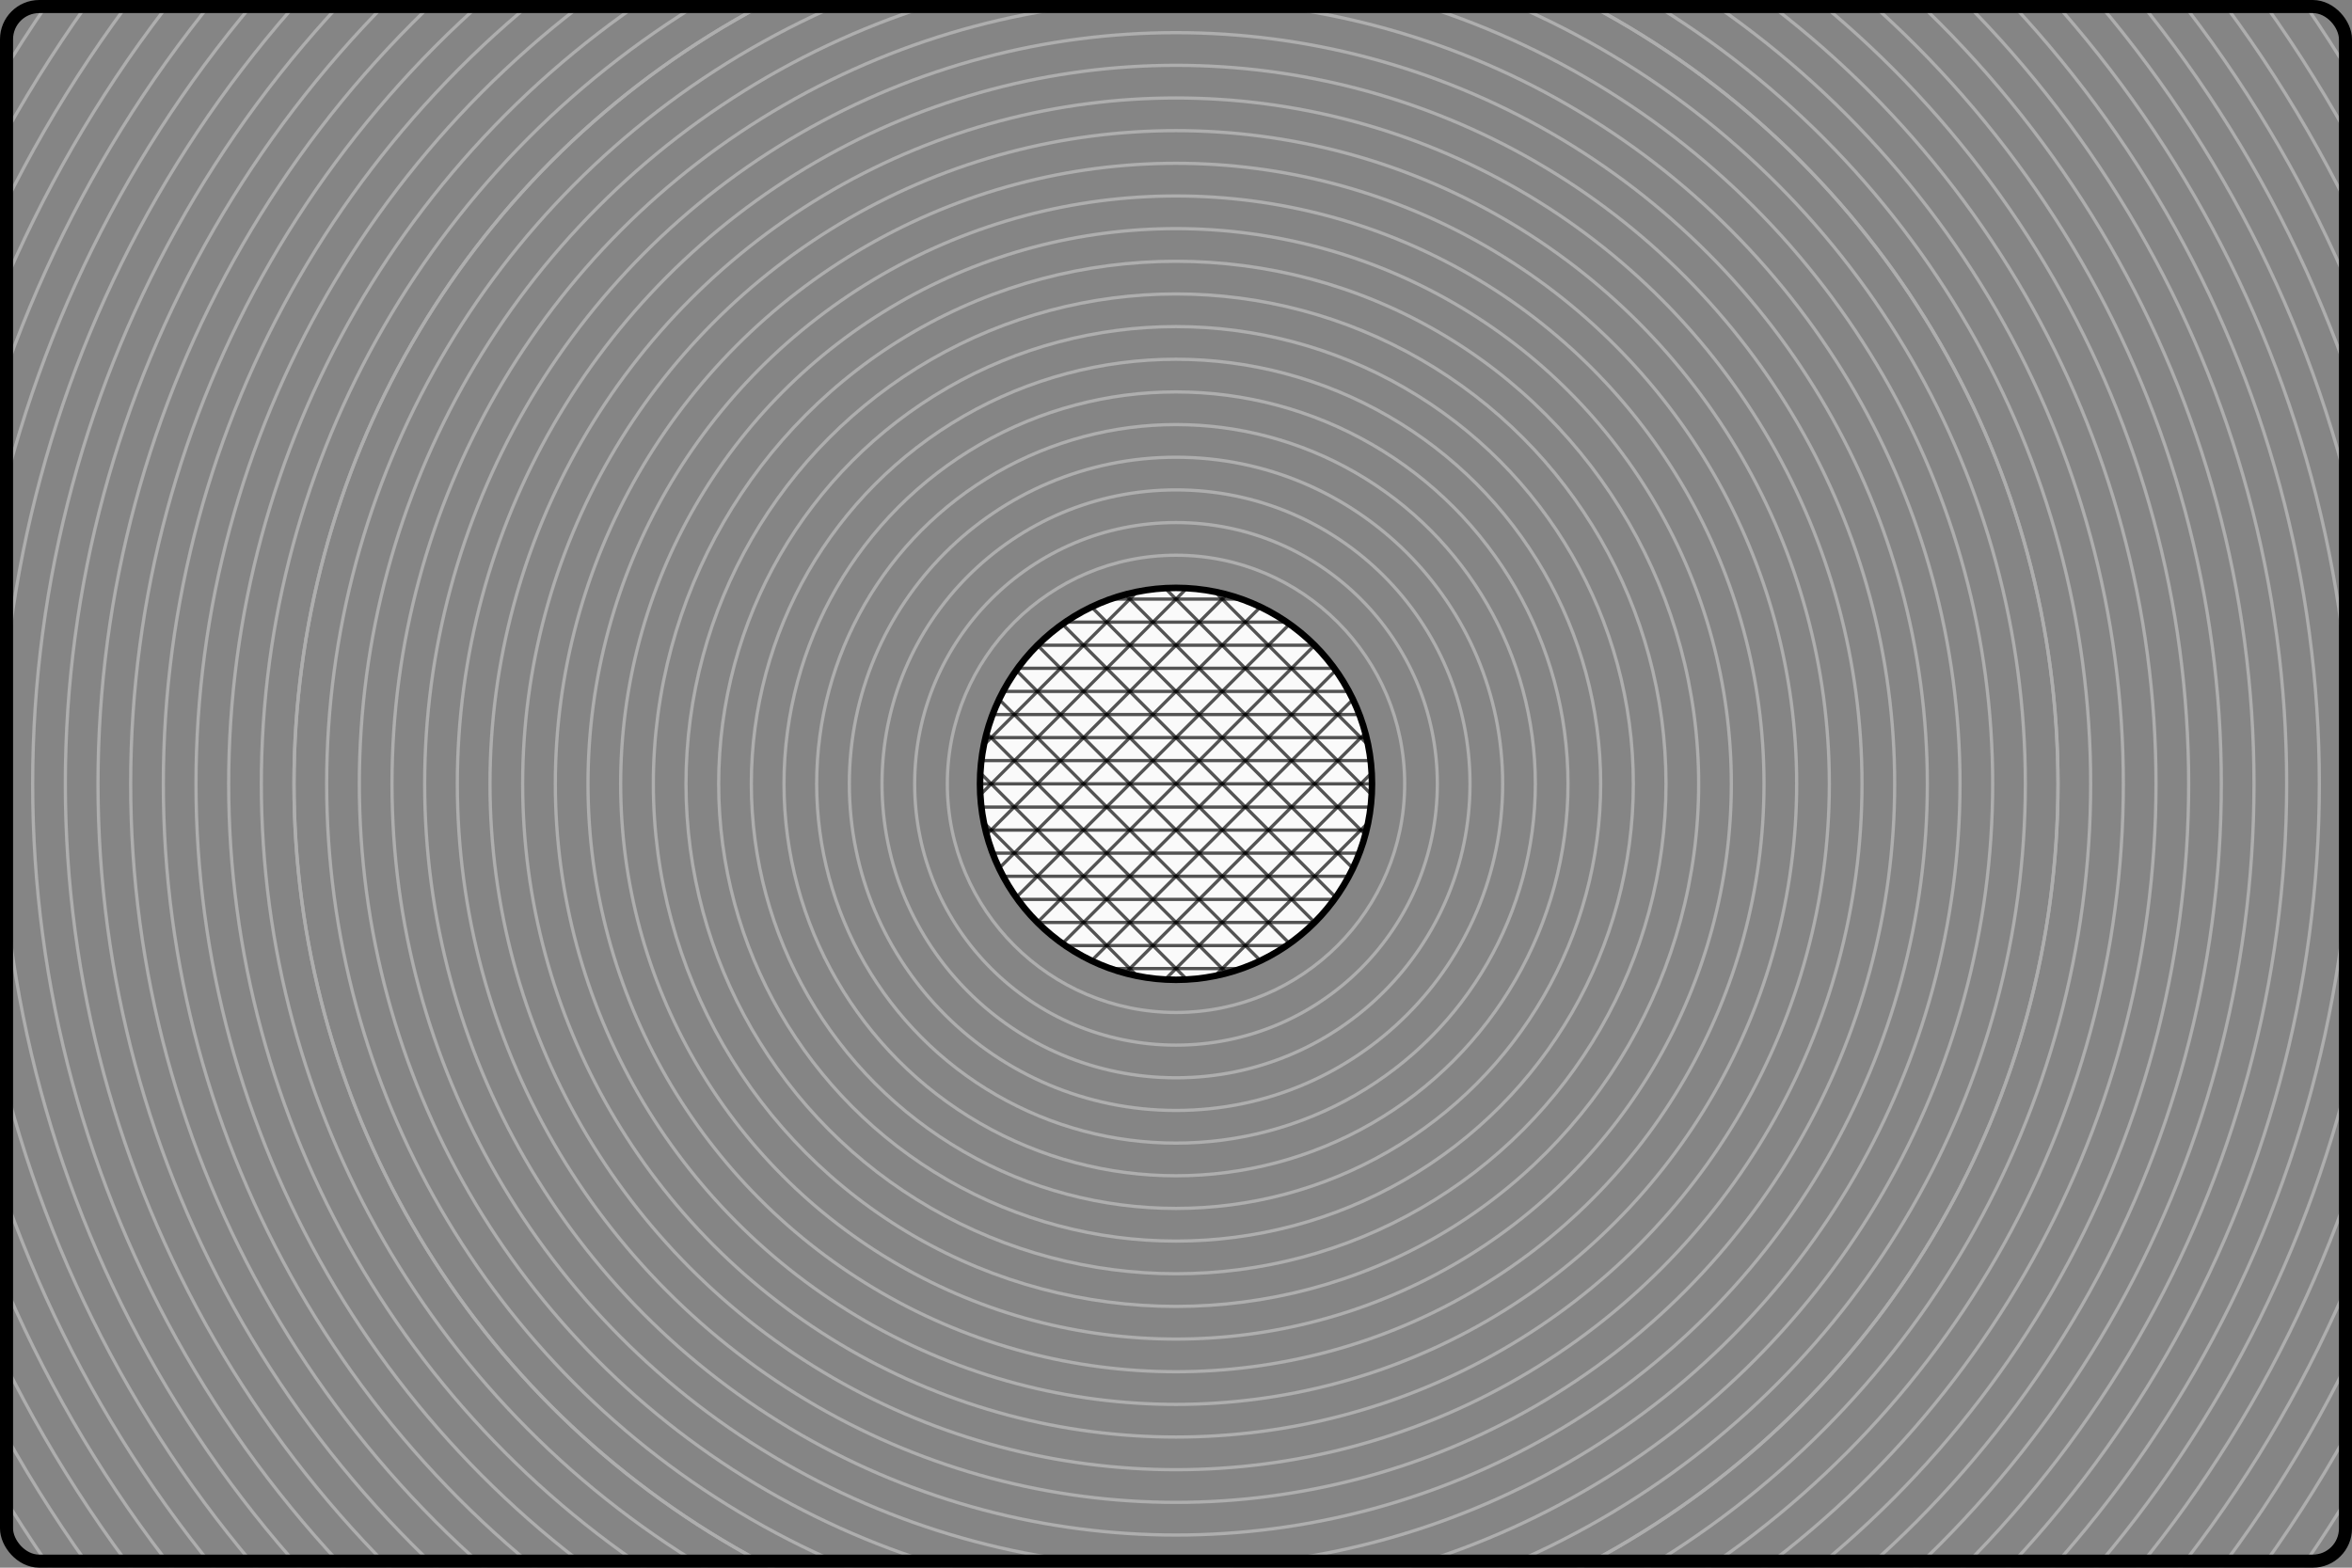 <?xml version="1.0" encoding="UTF-8"?>
<!-- Created with Inkscape (http://www.inkscape.org/) -->
<svg width="360" height="240" version="1.1" viewBox="0 0 360 240" xmlns="http://www.w3.org/2000/svg" xmlns:cc="http://creativecommons.org/ns#" xmlns:dc="http://purl.org/dc/elements/1.1/" xmlns:rdf="http://www.w3.org/1999/02/22-rdf-syntax-ns#">
 <rect x="0" y="0" width="360" height="240" fill="#808080" stroke="none"/>
 <g fill="none" opacity=".5" stroke="#ddd" stroke-linecap="round" stroke-linejoin="round" stroke-width=".5">
  <circle cx="180" cy="120" r="25"/>
  <circle cx="180" cy="120" r="30"/>
  <circle cx="180" cy="120" r="35"/>
  <circle cx="180" cy="120" r="40"/>
  <circle cx="180" cy="120" r="45"/>
  <circle cx="180" cy="120" r="50"/>
  <circle cx="180" cy="120" r="55"/>
  <circle cx="180" cy="120" r="60"/>
  <circle cx="180" cy="120" r="65"/>
  <circle cx="180" cy="120" r="70"/>
  <circle cx="180" cy="120" r="75"/>
  <circle cx="180" cy="120" r="80"/>
  <circle cx="180" cy="120" r="85"/>
  <circle cx="180" cy="120" r="90"/>
  <circle cx="180" cy="120" r="95"/>
  <circle cx="180" cy="120" r="100"/>
  <circle cx="180" cy="120" r="105"/>
  <circle cx="180" cy="120" r="110"/>
  <circle cx="180" cy="120" r="115"/>
  <circle cx="180" cy="120" r="120"/>
  <circle cx="180" cy="120" r="125"/>
  <circle cx="180" cy="120" r="130"/>
  <circle cx="180" cy="120" r="135"/>
  <circle cx="180" cy="120" r="135"/>
  <circle cx="180" cy="120" r="140"/>
  <circle cx="180" cy="120" r="145"/>
  <circle cx="180" cy="120" r="150"/>
  <circle cx="180" cy="120" r="155"/>
  <circle cx="180" cy="120" r="160"/>
  <circle cx="180" cy="120" r="165"/>
  <circle cx="180" cy="120" r="170"/>
  <circle cx="180" cy="120" r="175"/>
  <circle cx="180" cy="120" r="180"/>
  <circle cx="180" cy="120" r="185"/>
  <circle cx="180" cy="120" r="190"/>
  <circle cx="180" cy="120" r="195"/>
  <circle cx="180" cy="120" r="200"/>
  <circle cx="180" cy="120" r="205"/>
  <circle cx="180" cy="120" r="210"/>
  <circle cx="180" cy="120" r="20"/>
  <circle cx="180" cy="120" r="15"/>
  <circle cx="180" cy="120" r="10"/>
  <circle cx="180" cy="120" r="5"/>
 </g>
 <g transform="translate(0 -233.5)">
  <rect x="1" y="234.5" width="358" height="238" rx="5" ry="5" fill="#aaa" fill-opacity=".133" stroke="#000" stroke-linecap="round" stroke-linejoin="round" stroke-width="2"/>
 </g>
 <g stroke="#000">
  <circle cx="180" cy="120" r="30" fill="#fafafa" stroke-linecap="round" stroke-linejoin="round"/>
  <g fill="none" stroke-opacity=".667" stroke-width=".5">
   <path d="m150 120h60"/>
   <path d="m150.21 116.44h59.577"/>
   <path d="m150.85 112.92h58.306"/>
   <path d="m151.94 109.39h56.119"/>
   <path d="m153.55 105.85h52.906"/>
   <path d="m155.77 102.31h48.465"/>
   <path d="m158.8 98.779h42.41"/>
   <path d="m163.06 95.243h33.887"/>
   <path d="m150.21 123.56h59.577"/>
   <path d="m150.85 127.08h58.306"/>
   <path d="m151.94 130.61h56.119"/>
   <path d="m153.55 134.15h52.906"/>
   <path d="m155.77 137.69h48.465"/>
   <path d="m158.8 141.22h42.41"/>
   <path d="m163.06 144.76h33.887"/>
   <path d="m178.36 149.92 31.559-31.559"/>
   <path d="m167.1 147.05 39.949-39.949"/>
   <path d="m162.62 144.45 41.806-41.806"/>
   <path d="m185.98 149.38 23.404-23.404"/>
   <path d="m172.27 148.95 36.689-36.689"/>
   <path d="m158.79 141.21 42.426-42.426"/>
   <path d="m150.08 121.64 31.559-31.559"/>
   <path d="m152.95 132.9 39.949-39.949"/>
   <path d="m155.55 137.38 41.806-41.806"/>
   <path d="m150.62 114.02 23.404-23.404"/>
   <path d="m151.05 127.73 36.689-36.689"/>
   <path d="m181.64 149.92-31.559-31.559"/>
   <path d="m192.91 147.05-39.949-39.949"/>
   <path d="m197.38 144.45-41.806-41.806"/>
   <path d="m174.03 149.38-23.404-23.404"/>
   <path d="m187.74 148.95-36.689-36.689"/>
   <path d="m201.22 141.21-42.426-42.426"/>
   <path d="m209.92 121.64-31.559-31.559"/>
   <path d="m207.05 132.9-39.949-39.949"/>
   <path d="m204.45 137.38-41.806-41.806"/>
   <path d="m209.38 114.02-23.404-23.404"/>
   <path d="m208.95 127.73-36.689-36.689"/>
   <path d="m170.01 91.714h19.988"/>
   <path d="m169.99 148.28h20.012"/>
  </g>
 </g>
</svg>
